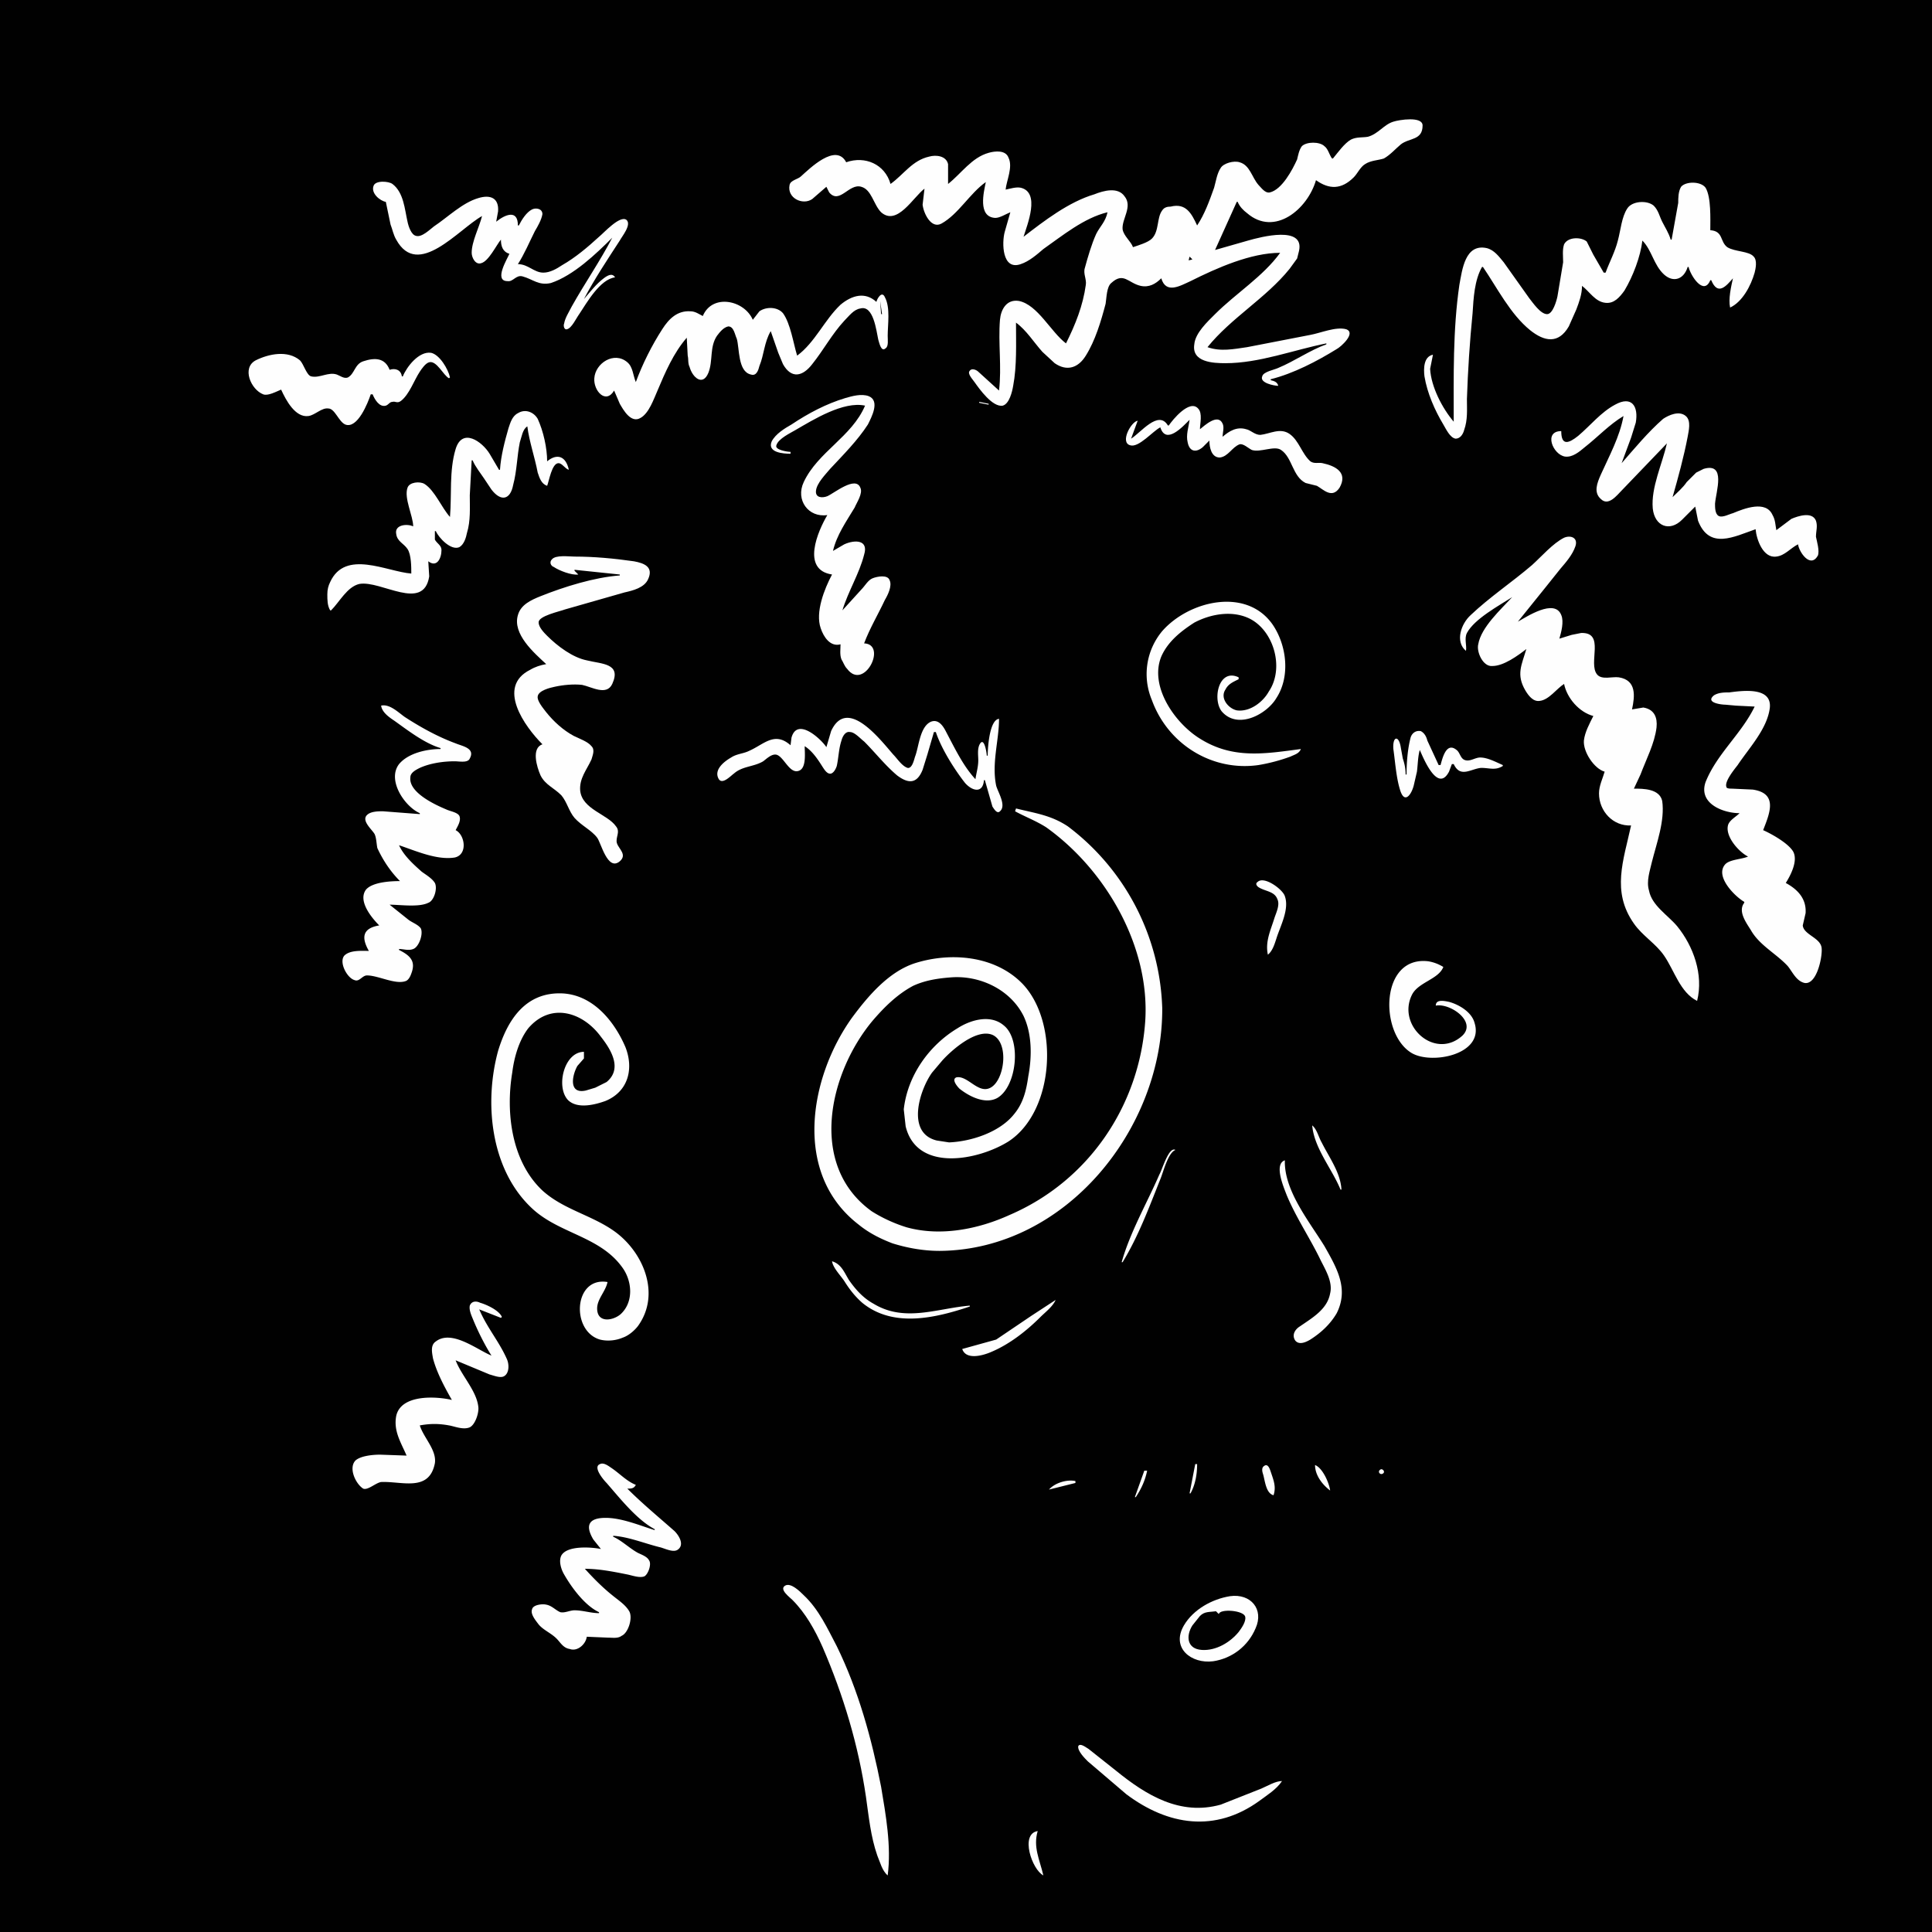 <?xml version="1.0" standalone="yes"?>
<svg xmlns="http://www.w3.org/2000/svg" viewBox="0 0 2048 2048">
  <title> fosterz 53 </title>
  <desc> f o s t e r z . a r e . f r e e </desc>
  <!--
    {
      "name": "53",
      "description": " f o s t e r z ",
      "edition": 53,
      "attributes": [
        {
          "trait_type": "Top",
          "value": "dredz"
        },
        {
          "trait_type": "Wrinkles",
          "value": "pineal"
        },
        {
          "trait_type": "Brows",
          "value": "swift"
        },
        {
          "trait_type": "Left Eye",
          "value": "focus"
        },
        {
          "trait_type": "Right Eye",
          "value": "focus"
        },
        {
          "trait_type": "Nose",
          "value": "dual"
        },
        {
          "trait_type": "Stress",
          "value": "easy"
        },
        {
          "trait_type": "Ear",
          "value": "flow"
        },
        {
          "trait_type": "Mustache",
          "value": "foz"
        },
        {
          "trait_type": "Mouth",
          "value": "ooh"
        },
        {
          "trait_type": "Base",
          "value": "yup"
        }
      ]
    }
  -->
  <path d="M0 0v2048h2048V0H0z" style="fill:#010101;stroke:none"/>
  <path d="M1413 168h-1c-3-4-4-10-8-13-5-5-19-5-24 0-3 4-4 10-5 14-5 11-16 32-29 35-5 1-9-5-12-8-7-8-9-21-20-24-6-2-17 1-20 6-4 6-5 14-7 21-5 14-10 28-18 40-6-13-12-24-28-20-4 0-7 1-9 4-6 8-3 22-11 30-4 4-14 7-20 9-2-6-10-12-11-19-1-11 11-24 2-35-7-10-22-6-32-2-27 8-53 28-75 45 4-13 18-47-3-52-5-1-11 1-16 2 1-10 8-24 3-34-3-8-14-7-21-5-18 5-29 22-43 33v-21c-2-9-13-10-20-8-18 4-27 19-41 29-6-21-27-30-47-23-11-21-39 7-48 15-3 3-11 4-12 9-3 14 14 22 24 15l15-13 3 6c11 13 21-10 34-6 11 3 13 19 21 27 17 15 34-16 46-25l-2 17c1 9 9 26 20 20 18-10 30-32 47-44-2 10-9 37 10 38 5 0 11-4 16-6l-6 21c-3 11-3 41 17 34 9-3 17-10 24-16 20-14 43-33 68-39-2 10-8 15-12 23-5 11-9 25-12 36-2 6 2 12 1 18-3 22-11 42-21 62-16-12-30-41-50-45-13-2-19 9-20 20-2 25 2 50-1 75l-22-20c-2-2-7-4-9-1-3 3 3 9 5 12 5 7 19 27 30 25 7-2 10-15 11-21 4-21 3-45 3-67 11 8 19 21 28 31l13 12c13 9 25 5 33-8 10-16 16-36 21-55 1-6 1-18 6-22 13-12 18 0 31 3 9 2 16-2 22-8 5 17 20 8 31 3 28-14 64-30 95-30-18 25-47 43-69 65-8 8-21 20-22 32-3 19 20 20 33 20 36 0 72-14 107-21v1c-17 6-34 18-51 25-4 2-16 4-17 9-3 7 13 10 17 10-1-4-4-5-8-6v-1c24-6 49-19 70-32 4-2 21-17 10-21-11-3-27 4-38 6l-67 13c-14 2-28 5-42 0 25-31 62-52 87-83l8-11 2-8c6-27-40-15-54-11l-35 10 23-51h1c2 5 6 9 10 12 29 25 64-4 73-35 14 10 27 10 40-3 4-4 7-11 12-14 6-4 14-4 20-6 7-4 12-10 18-15 9-7 23-4 23-20 0-10-25-6-31-4-10 3-16 13-27 16-6 1-12 0-18 3-7 4-14 14-19 20M409 214l5 24c2 5 3 11 6 16 23 42 66-11 91-25-3 12-11 27-11 39 0 5 4 13 10 11 8-2 16-19 21-25 0 7 2 13 9 15-2 5-17 29-2 29 6 1 9-7 16-5 11 3 17 10 30 7 24-8 48-31 65-48-13 25-29 48-43 73-3 6-7 12-8 18-1 2 0 7 3 6 5-1 10-12 13-16 8-12 22-37 38-39-3-5-8-2-12 1-8 6-14 14-21 22 11-21 25-42 38-62 2-4 13-17 7-22-7-5-24 14-29 18-12 11-25 22-39 30-6 4-13 8-20 8-10 0-16-9-27-9 7-11 12-23 18-35 3-5 7-12 8-18 0-6-7-7-11-5-6 3-11 11-14 17h-1c0-17-13-12-23-4l2-11c1-14-8-18-21-14-17 5-32 20-47 30-4 3-13 12-19 10-5-1-8-10-9-15-3-13-4-31-16-40-4-3-18-4-20 2-3 8 7 16 13 17m1363 40h-1c-2-7-6-13-9-19s-4-12-9-17c-7-6-23-5-28 3-6 9-7 23-10 34-3 12-9 23-13 34h-2l-11-19-7-14c-6-5-20-5-24 3-2 6-1 13-1 19l-6 36c-1 5-5 19-11 19-7 0-15-12-19-17l-27-38c-5-6-10-13-18-15-23-5-26 23-29 39-7 48-6 97-6 145-12-14-24-37-25-56l3-15c-10 2-10 15-9 23 3 18 11 36 20 51 3 5 7 14 13 15 5 0 8-5 9-9 4-11 3-22 3-33 1-30 3-61 6-91 1-16 2-35 10-49h1c15 22 29 50 50 67 15 12 30 15 41-4l8-18c3-8 6-16 6-25 8 6 14 17 25 18 9 1 15-6 20-13 9-15 17-36 19-53 10 10 12 26 23 36 10 9 21 5 25-8h1c2 9 16 31 23 14h1c7 17 16 6 23-2-2 9-5 22-3 31 13-6 22-23 26-37 1-4 3-13-1-17-5-6-20-5-28-10-8-6-4-17-18-18 0-12 1-35-5-45-5-7-21-7-26-1-3 5-3 12-3 17l-7 39z" style="fill:#fefefe;stroke:none"/>
  <path d="m1004 195 1 1-1-1m-24 4 1 1-1-1m-331 52 1 1-1-1m-118 2 1 1-1-1m730 19-1 4 4-1-3-3z" style="fill:#010101;stroke:none"/>
  <path d="M929 320c-12-11-26-7-38 3-17 16-27 40-46 54-4-13-7-34-15-45-6-7-18-7-25-2l-7 9c-9-21-43-28-53-4-4-2-8-5-13-5-14-1-23 8-30 19-11 17-21 37-28 56-3-7-3-16-9-21-14-12-34 1-35 17-1 13 12 28 21 13l6 14c4 7 12 21 22 15 9-5 14-20 18-29 8-19 17-40 31-56l1 19c1 4 0 8 2 12 3 11 14 21 20 6 5-13 1-27 9-39 3-4 7-9 12-10 6 0 7 9 9 13 3 10 1 35 15 38 6 2 8-5 9-9 5-12 5-25 12-37l8 23 5 12c9 16 21 13 31 0 12-15 21-32 34-46 5-5 10-12 17-13 14-4 17 24 19 33 1 3 3 14 8 9 3-2 2-9 2-13 0-12 3-30-3-41-3-7-8 1-9 5z" style="fill:#fefefe;stroke:none"/>
  <path d="m618 317 1 1-1-1m-1 2-1 2 1-2m316 0 1 14h1l-2-14m474 44 1 1-1-1z" style="fill:#010101;stroke:none"/>
  <path d="M427 399h-1c-1-7-7-9-13-7-5-13-16-13-28-9-9 3-9 13-16 17-4 2-9-2-12-3-9-3-18 4-27 2-5-1-8-13-12-17-13-11-33-7-47 0-15 8-5 31 8 36 5 2 14-3 19-5 5 11 15 30 29 28 7-1 14-9 21-8 7 0 11 14 18 17 13 5 24-23 27-32h2c2 5 7 14 14 12 3-1 4-4 7-4 3-1 5 2 9-1 9-7 14-22 20-31 2-3 6-9 10-10 8-2 15 14 21 17l1-1c-2-9-11-24-20-26-13-2-26 15-30 25m411 82v-2c-3 0-17-2-15-7 2-7 15-13 20-16 19-11 51-31 74-26-14 33-50 49-65 81-9 19 5 38 25 35-10 17-28 58 5 63-8 15-18 40-12 57 3 9 10 20 21 17 0 5-1 11 1 16 2 3 3 7 6 10 18 24 43-26 18-27 6-16 15-31 22-46 3-5 8-15 5-21-2-6-13-4-18-2s-8 8-12 12l-20 22c6-20 18-39 23-59 5-16-10-16-21-11l-12 7c4-17 14-31 23-46 2-5 9-15 6-21-5-13-28 6-35 9-5 2-13 2-12-6s10-17 15-23c14-15 29-30 40-47 4-8 13-25 1-30-8-3-18 0-25 2-20 6-39 16-57 28-7 4-17 10-21 18-5 12 13 13 20 13m817-24c-19 0-9 25 4 27 8 1 15-5 21-10 14-11 26-24 41-33-4 22-15 42-24 62-4 9-8 19 0 26 8 8 17-4 22-9l48-50c-5 22-17 47-15 69 2 19 18 25 31 12l14-14 3 15c12 31 38 17 61 9 1 11 8 31 22 29 9-1 15-9 23-13 1 8 13 26 21 12 2-5-1-15-2-20 0-6 2-11 0-17-4-10-19-5-26-2l-16 12c-1-5-1-11-4-16-7-16-30-7-42-2-4 1-11 5-15 3s-4-9-4-13c1-13 12-44-12-37l-8 4-10 10c-4 6-10 11-15 16 6-21 12-43 16-64 1-6 4-17-2-22-7-6-18-1-24 3-16 14-30 31-44 47l10-27 5-16c3-17-4-29-22-19-15 8-26 22-39 33-10 8-18 11-18-5m-617-31v1l10 2v-1l-10-2m201 25h-1c-10-17-29 8-39 14l7-19c-7 1-19 23-8 26 9 3 24-15 32-19 6 19 24-1 31-8-1 8-4 16-2 24 2 10 9 11 16 5l7-7c0 7 2 18 11 18 9-1 13-11 21-14 4-1 9 4 13 6 9 3 24-5 31 0 12 8 12 28 26 35l12 3c7 4 16 14 24 2 9-16-4-23-18-26-4-1-9 1-13-2-9-8-12-22-22-29s-21 0-31 1c-6 0-10-5-15-6-10-3-18 2-25 8 0-4 2-10 0-14-5-11-19 2-24 6 0-6 3-17-2-22-9-10-27 12-31 18m-709 47h-1l-10-17c-8-13-29-28-36-5s-4 49-6 72c-9-10-16-28-27-35-5-3-16-2-18 4-4 11 6 30 6 41-6-3-20-2-18 8 1 8 8 10 12 16s4 19 4 26c-26-2-70-26-86 9-2 4-3 8-3 13 0 6 0 12 3 17h1c9-9 17-25 30-28 23-4 68 30 74-8l-1-16c9 7 14-3 14-12 0-5-5-7-7-11v-9h1c3 7 16 21 25 17 5-3 7-10 8-15 4-13 3-27 3-40l2-37h1c3 7 8 13 12 19l8 12c10 13 20 11 23-5 4-15 4-30 7-45 2-6 3-14 8-17 2 16 8 33 11 49 2 6 4 12 10 14 2-5 5-24 12-24 4 0 7 6 11 7-3-14-12-18-23-9 0-14-4-32-10-45-4-7-13-11-21-6-6 3-8 10-10 16-4 14-8 29-9 44m1024 192c1-6-2-13 1-19 8-15 34-29 48-38-12 13-33 32-36 50-2 8 5 24 15 23 12 0 27-11 36-18-5 17-11 27-1 44 3 5 8 12 15 11 10-1 18-13 26-18 3 15 16 30 31 34-4 8-9 17-10 26-1 12 11 30 22 33-2 7-6 15-6 23 0 19 15 35 34 34-8 37-21 70 3 104 9 13 23 21 32 34 11 16 17 39 35 48 7-28-4-58-21-79-10-12-27-22-30-38-3-10 1-21 3-30 5-20 14-44 11-65-3-13-20-13-30-13l7-15c6-16 15-33 17-50 1-10-2-19-14-21l-12 2c3-14 5-31-14-34-7-1-18 3-23-3-10-12 9-45-17-44l-10 2-13 4c2-7 5-18 2-25-7-18-37 2-46 7l29-36 16-20c6-7 13-15 16-24s-5-12-12-9c-12 6-24 20-34 29-21 18-45 34-65 53-10 9-17 28-5 38m-941-81-4-4v-1l48 5v1c-27 2-59 12-84 22-10 4-21 9-24 20-6 20 17 40 30 52-6 1-12 3-17 6-36 18-6 60 13 79-12 4-6 24-2 33 5 10 14 13 22 21 6 7 8 17 14 24 7 8 18 13 24 21 4 5 11 36 24 25 8-7-1-13-3-19s4-12-1-18c-9-13-36-18-38-38-1-13 7-22 12-33 1-4 4-10 0-14-4-5-13-8-19-11-11-6-21-15-29-25-3-4-10-12-9-17 1-6 13-9 18-10 9-2 20-3 29-2 10 2 26 12 32-1 10-22-11-21-27-25-15-3-31-15-42-26-3-3-9-9-9-14-1-7 23-12 28-14l63-18c9-2 21-5 25-14 6-13-4-17-15-19-21-3-42-5-63-5-6 0-20-2-24 3-3 3-1 7 2 8 6 4 19 9 26 8z" style="fill:#fefefe;stroke:none"/>
  <path d="m1604 631-1 2 1-2z" style="fill:#010101;stroke:none"/>
  <path d="M1379 794c-38 5-72 11-107-11-26-16-54-55-41-87 7-16 21-27 35-36 17-9 39-13 57-5 27 12 39 53 22 78-6 11-20 22-34 20-9-2-18-13-12-22 3-6 8-8 14-11v-2c-21-10-28 23-18 36 17 20 48 3 58-14 15-23 11-56-4-78-28-40-89-25-117 7a71 71 0 0 0-11 73c17 47 64 76 113 69 12-2 23-5 34-9 4-2 9-3 11-8z" style="fill:#fefefe;stroke:none"/>
  <path d="m1608 659-1 2 1-2z" style="fill:#010101;stroke:none"/>
  <path d="M1860 749c-14 29-40 50-52 80-8 23 19 33 36 33-4 4-10 7-12 12-4 12 11 29 21 34-7 3-19 3-24 8-12 13 11 35 20 40v1c-7 9 2 21 7 29 9 16 27 25 39 38 5 6 9 16 18 18 13 2 19-28 18-37-1-11-19-14-20-24l3-13c1-15-8-25-21-32 5-8 13-23 8-33-5-9-23-19-32-23 7-18 16-39-11-43l-22-1c-2 0-6 0-6-2-2-6 9-19 12-23 12-18 31-38 34-60 3-23-28-19-43-17-5 0-11 0-16 3-10 8 8 10 12 10l11 1 20 1m-1456-1c1 7 8 12 14 16 14 10 32 24 49 29v1c-14 0-34 4-44 16-13 17 6 45 22 52v1l-39-3c-5 0-13 0-17 4-6 6 5 15 8 20 2 4 2 10 3 15 6 13 14 25 24 35-10 0-29 1-36 9-9 12 6 30 14 38-18 3-19 13-11 27-8 0-20-1-26 5-6 7 3 24 11 26 5 2 8-5 13-5 12 0 30 10 41 6 3-1 5-5 6-8 5-13-1-19-13-25v-1c5 0 10 2 15 0 6-2 11-16 8-22-3-4-9-6-13-9l-20-16c11 0 31 3 41-2 6-2 10-15 7-21-3-5-10-9-14-12-9-8-19-17-24-28 18 6 40 16 59 13 14-3 11-24 1-29 2-4 6-10 4-15-2-4-10-5-14-7-12-5-40-18-38-34 0-5 6-8 10-10 11-5 25-7 37-7 5 0 14 2 16-3 6-11-8-13-15-16-19-7-37-17-54-28-7-5-16-14-25-12m472 44c-6-9-31-32-37-10l-1 8c-17-15-28-1-44 6-6 3-13 3-19 7-7 4-19 13-13 23 4 6 13-4 16-6 9-8 21-7 31-13 4-3 9-8 14-7 8 2 14 21 24 17 8-3 6-19 6-26 8 5 14 14 19 22 2 3 5 8 9 7 3-1 5-5 6-8 2-9 2-18 5-27 1-4 4-10 9-9 5 0 11 7 15 10 12 12 22 25 35 36 12 9 21 9 27-6l5-16 7-24h2c6 18 20 40 31 54 8 9 19 11 20-3h1l8 28c2 3 5 8 8 5 7-6-2-20-4-27-5-24 3-48 3-71-10 1-12 30-12 39h-1c0-3-3-22-8-11-2 5-1 11-1 16 0 7-2 13-3 20-13-14-22-33-31-50-3-6-8-14-16-11-12 5-13 27-17 37-1 3-3 13-8 12-6-2-11-10-15-14-14-16-49-62-66-25l-5 17m615 29h-1c0-6-1-11-3-17l-2-11c-2-14-9-13-8 1 2 14 3 30 7 43 5 17 13 4 15-6l3-13c1-8 1-16 3-23 4 9 19 46 31 23l3-8h2c7 15 18 5 29 4 9 0 15 3 23-2v-1c-7-3-16-8-24-8-5 0-10 4-15 3-6-1-6-8-10-11-11-9-15 9-17 16h-2l-12-26c-1-4-3-8-7-10-6-1-10 3-11 8-3 12-4 26-4 38m-414 36-1 3c11 6 22 10 33 17 63 45 110 126 105 205-6 90-60 170-144 206-33 15-73 23-109 13-13-4-26-10-37-17-68-49-45-147 1-202 12-14 26-28 43-37 13-6 27-8 41-9 30-2 62 13 76 41 9 19 9 43 5 64-2 14-5 28-15 40-15 19-45 29-69 30l-13-2c-33-8-18-54-5-72l11-13c10-11 36-34 53-27 18 8 13 48-2 56-13 7-24-13-36-11-6 2 1 10 3 12 10 8 27 17 40 10 21-12 26-62 7-77-14-12-35-6-49 3-30 18-53 50-57 86l2 18c12 49 77 36 109 16 49-32 54-126 15-167-29-30-76-34-114-22-28 9-50 35-67 58-45 63-63 165 7 219 11 9 23 15 36 20 16 5 33 8 50 8 134-1 237-130 236-258a251 251 0 0 0-100-192c-18-12-35-14-55-19m267 155c5-4 7-11 9-17 4-13 14-31 9-45-2-7-22-22-29-15-3 2 0 5 2 6 7 4 16 4 19 12 3 6-1 14-3 20-4 13-10 25-7 39m178 54c15-3 44 17 28 32-29 26-70-11-53-44 7-13 28-16 33-29-5-3-10-5-16-6-51-6-52 76-18 97 21 13 78 2 67-32-3-11-16-19-27-22-5-1-14-3-14 4m-878 293c-36-6-39 52-8 61 8 2 17 1 24-2 6-2 12-7 16-12 25-34 6-79-25-101-24-17-54-23-76-43-33-31-39-83-32-125 2-16 7-34 17-47 24-28 58-17 77 9 11 14 23 34 6 48l-12 6-10 3c-18 4-15-15-9-26l7-8v-7c-21 0-30 37-17 51 10 10 29 5 40 1 24-10 30-34 21-57-12-28-35-56-68-57-38-1-57 28-67 61-15 55-8 125 35 166 29 28 73 30 97 64 10 14 12 36-2 49-8 7-25 10-25-6 0-10 9-18 11-28m747-166c2 24 21 46 30 68h1c-1-18-13-34-21-50-3-5-5-14-10-18m-202 145h1c17-28 28-58 40-88 3-7 8-28 16-31-7-4-14 21-17 26-13 30-31 61-40 93m173-108c-12 4-1 29 2 37 10 24 25 46 36 69 5 10 13 23 10 35-3 17-19 26-32 35-5 3-9 9-5 15 4 5 11 2 16-1 11-7 21-16 28-28 13-26 0-48-13-71-16-26-43-59-42-91m-480 107c1 7 9 15 13 21 5 8 11 16 19 23 33 27 78 16 114 4v-1c-35 3-69 18-102-2-11-6-19-15-26-25-5-8-8-17-18-20m138 93c4 12 22 7 31 3 19-8 37-22 52-37 5-5 13-11 16-18l-26 17-37 25-36 10m-499 7c-15-6-42-28-59-15-6 4-4 12-3 18 4 15 12 30 20 44-17-4-54-6-59 17-3 16 5 28 11 42l-28-1c-7 0-20 1-26 6-8 8 0 25 8 30 5 2 13-6 19-7 22-1 51 11 57-20 2-14-12-27-16-40 11-2 20-2 31 0 6 1 15 5 22 2 6-3 10-16 9-22-2-17-18-33-24-49l36 15c4 1 11 4 15 2 6-3 6-13 3-19-8-18-21-33-29-52l23 9 1-1c-3-7-16-13-23-15-4-2-9-2-11 3-1 5 2 11 4 16 5 12 12 26 19 37m173 184v1c-16-5-35-13-52-13-18 0-22 8-13 23l8 10c-10-2-36-4-42 7-3 6 0 15 3 20 8 14 22 33 37 40v1c-9 0-17-3-26-3-5 0-10 3-15 2-5-2-9-7-15-8-4-1-14 0-15 5-2 5 4 12 7 16 5 6 13 9 19 15 4 4 7 10 14 11 8 3 17-5 18-13l23 1c5 0 10 1 14-2 7-3 12-19 8-26s-12-12-18-17c-10-8-20-18-29-28 15 0 30 3 45 6 5 1 13 4 18 2 4-2 8-13 5-17-2-4-8-6-12-8-9-5-17-13-26-17v-1c16 1 33 8 49 12 5 1 14 6 19 3 8-5 2-15-3-20-17-15-34-29-50-45 4 0 7 0 9-4-10-4-17-12-26-18-3-2-8-6-12-4-8 3 4 17 7 20 14 16 32 39 51 49m573-69-6 31h1c5-9 7-20 7-31h-2m83 33c3-9 0-16-3-25-1-3-3-9-7-6-3 2-2 6-1 9 2 7 3 20 11 22m44-32c0 11 8 21 16 27-1-8-8-24-16-27m69 5c-3 2 0 6 3 4s-1-6-3-4m-250 1-10 28h1c6-9 10-18 12-28h-3m-101 20 28-7v-2c-9-2-22 2-28 9z" style="fill:#fefefe;stroke:none"/>
  <path d="m664 1577 1 1-1-1z" style="fill:#010101;stroke:none"/>
  <path d="M941 1988c4-31-2-64-7-94-10-51-24-102-47-149-10-19-19-39-35-54-4-4-14-14-20-10s5 12 8 15c14 14 24 32 32 50 22 51 38 104 46 159 3 21 5 42 12 62 3 7 5 16 11 21m363-296c-19 3-39 14-49 31-14 24 8 41 31 38 20-3 37-16 45-35 9-20-5-37-27-34z" style="fill:#fefefe;stroke:none"/>
  <path d="m1292 1711-3-3c-7 1-12 0-17 5l-8 10c-7 11-6 25 10 26 15 1 30-8 39-19 3-4 8-11 7-16-1-7-27-9-28-3z" style="fill:#010101;stroke:none"/>
  <path d="M1359 1888c-7 0-15 5-22 8l-43 17c-43 12-79-10-111-36l-29-23c-2-1-9-7-11-3-1 5 7 13 10 16l41 35c44 33 94 41 141 7 8-6 18-12 24-21m-253 100c-4-17-11-30-6-47-19 3-6 41 6 47z" style="fill:#fefefe;stroke:none"/>
</svg>
